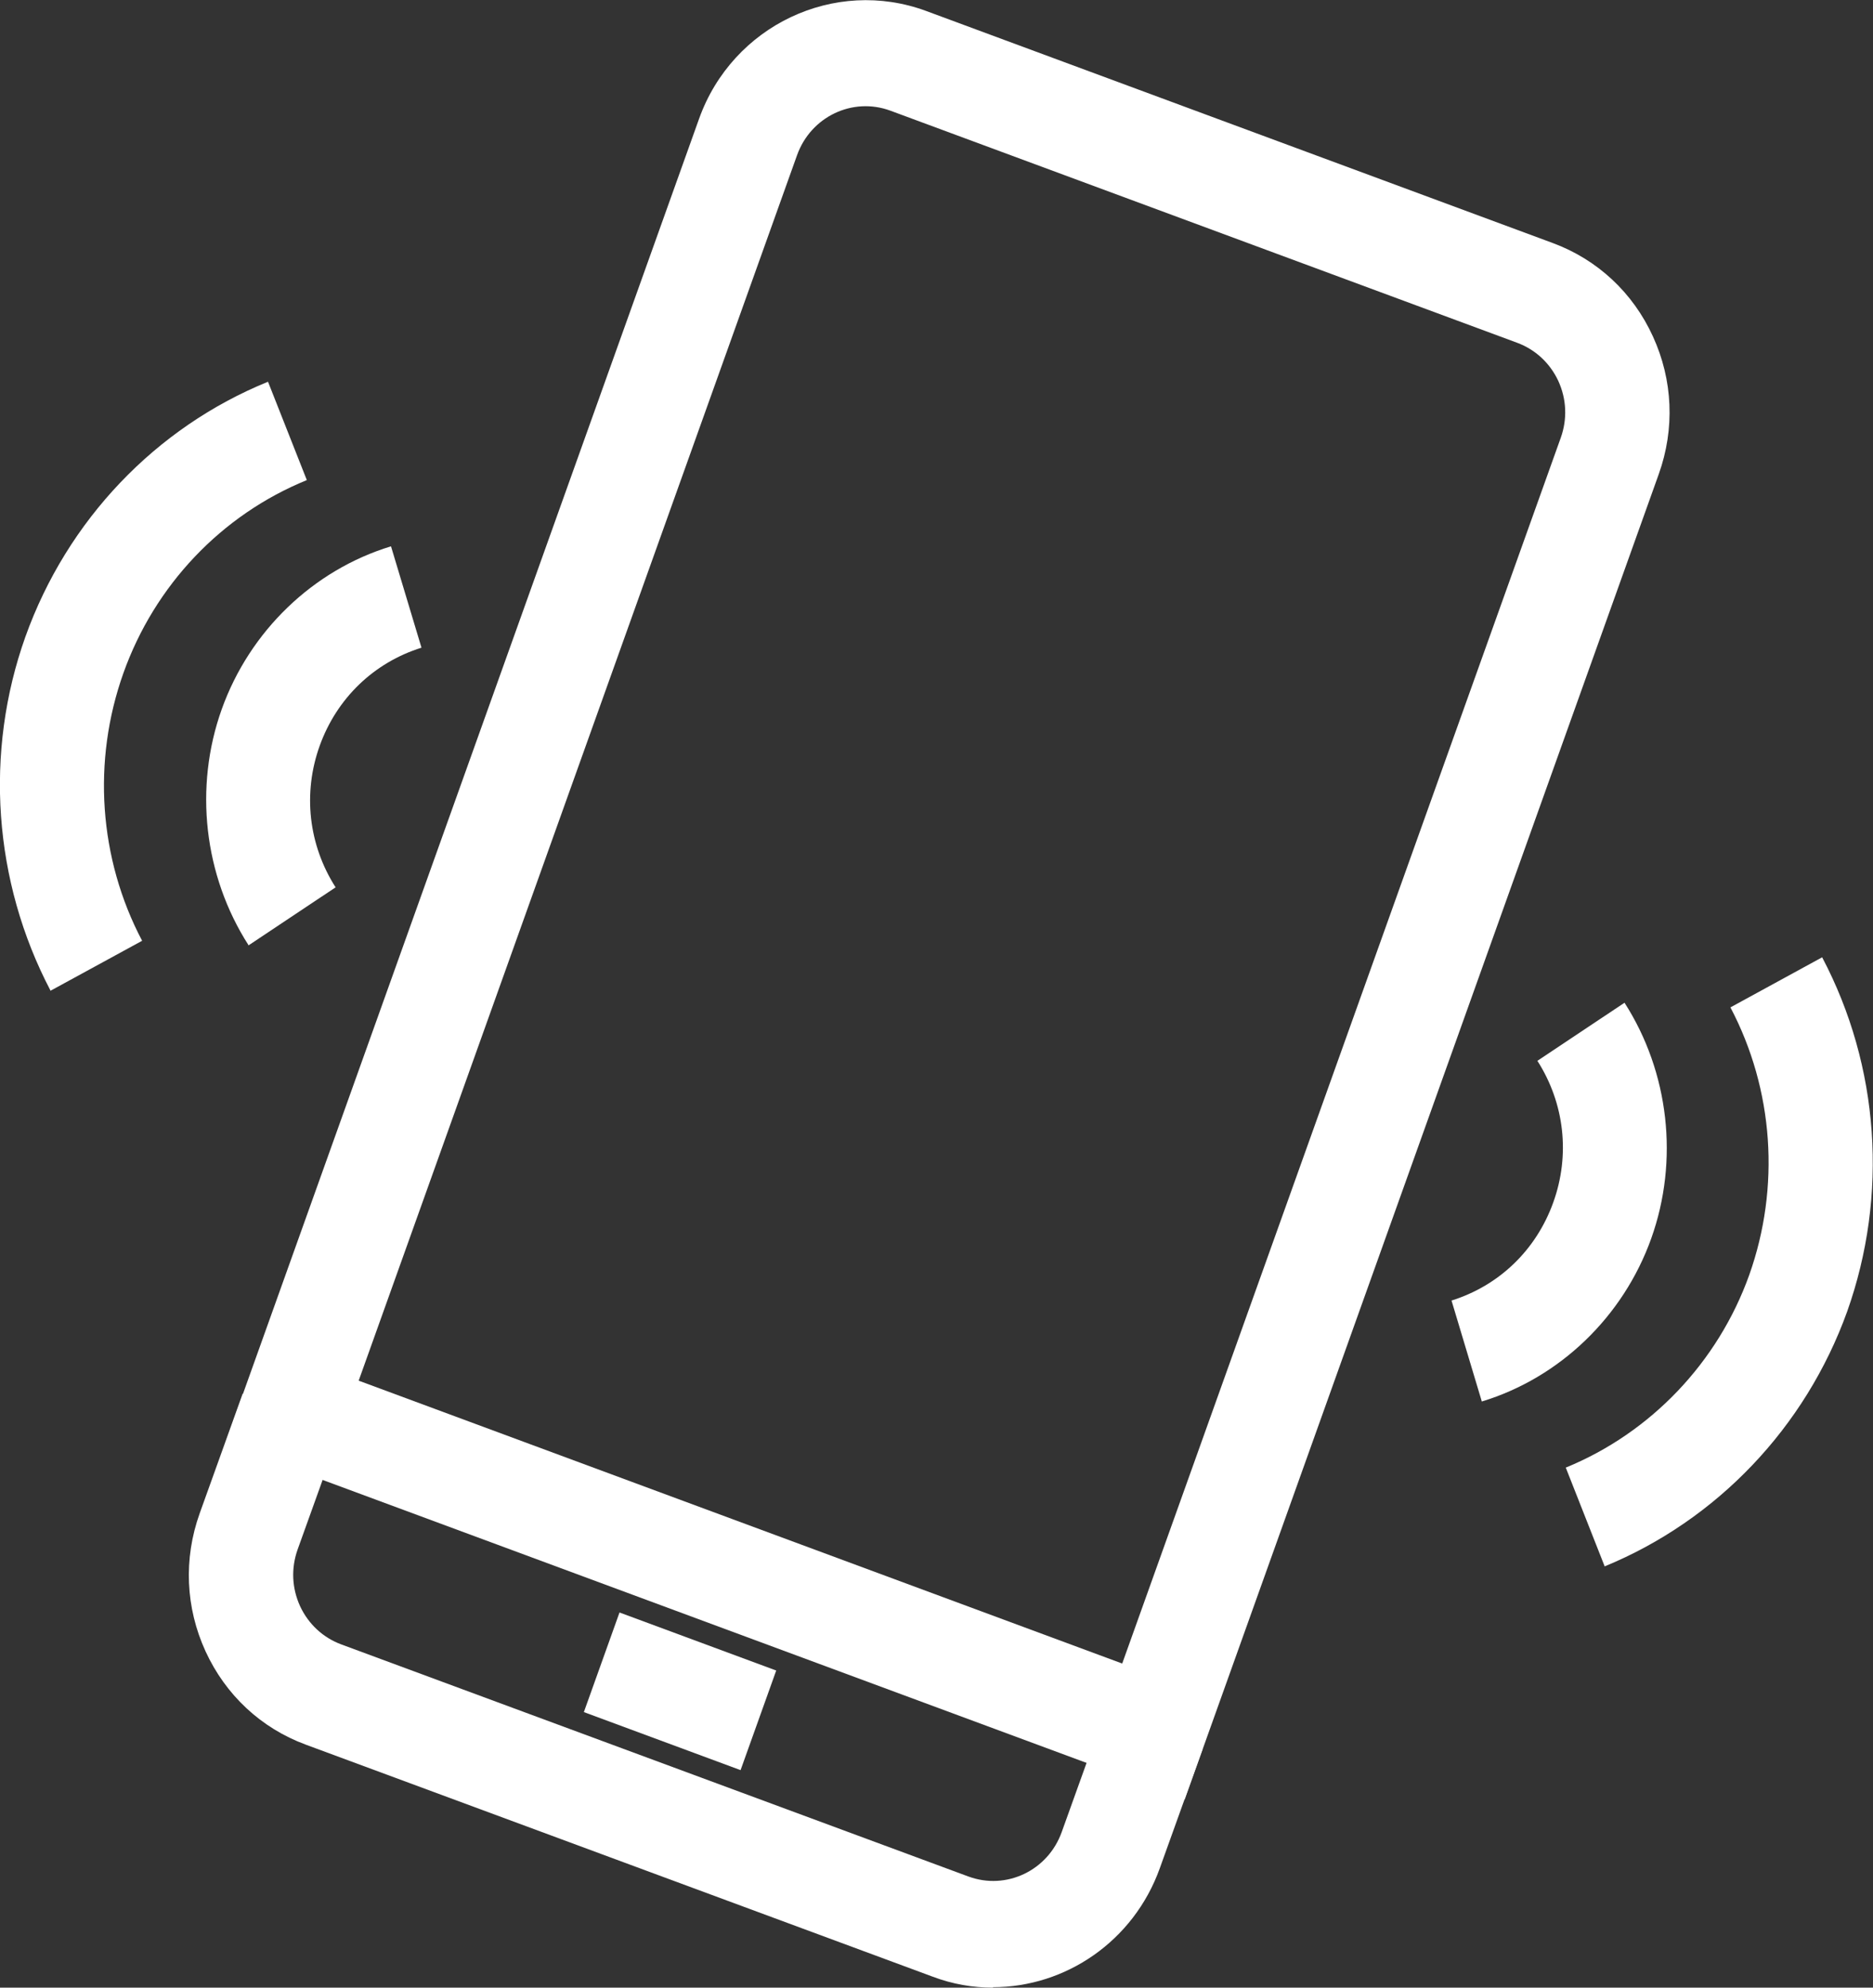 <svg width="33" height="35" viewBox="0 0 33 35" fill="none" xmlns="http://www.w3.org/2000/svg">
    <rect x="0" y="0" width="33" height="35" fill="#333333" stroke="none"/>
    <g clip-path="url(#clip0_2006_41649)">
        <path d="M17.495 35C17.143 35 16.783 34.94 16.43 34.806L5.384 30.72C4.598 30.429 3.974 29.846 3.621 29.077C3.268 28.307 3.232 27.448 3.518 26.649L4.275 24.543L6.001 25.178L5.244 27.284C5.127 27.613 5.141 27.964 5.288 28.285C5.435 28.599 5.692 28.838 6.015 28.957L17.062 33.043C17.73 33.289 18.465 32.938 18.707 32.258L19.464 30.152L21.19 30.795L20.433 32.901C19.971 34.185 18.773 34.992 17.495 34.992V35Z"
              fill="white"/>
        <path d="M20.874 31.683L3.966 25.424L12.317 2.091C12.905 0.448 14.704 -0.404 16.32 0.194L27.359 4.28C28.145 4.571 28.77 5.153 29.122 5.923C29.475 6.692 29.511 7.551 29.225 8.35L20.874 31.683ZM6.317 24.311L19.772 29.293L27.499 7.708C27.616 7.379 27.602 7.028 27.455 6.707C27.308 6.393 27.051 6.154 26.728 6.035L15.688 1.949C15.02 1.703 14.286 2.054 14.043 2.733L6.317 24.319V24.311Z"
              fill="white"/>
        <path d="M10.915 28.394L10.287 30.148L13.048 31.17L13.676 29.416L10.915 28.394Z" fill="white"/>
        <path d="M4.377 16.641C3.592 15.416 3.415 13.863 3.907 12.488C4.399 11.114 5.516 10.038 6.889 9.62L7.426 11.405C6.588 11.667 5.935 12.294 5.633 13.131C5.332 13.967 5.435 14.878 5.913 15.625L4.377 16.648V16.641Z"
              fill="white"/>
        <path d="M0.888 17.44C-0.118 15.52 -0.279 13.25 0.448 11.211C1.182 9.164 2.739 7.528 4.722 6.722L5.406 8.454C3.9 9.067 2.725 10.307 2.174 11.853C1.623 13.399 1.74 15.117 2.504 16.566L0.888 17.447V17.44Z"
              fill="white"/>
        <path d="M26.11 24.686L25.574 22.901C26.412 22.639 27.065 22.012 27.366 21.175C27.668 20.339 27.565 19.427 27.087 18.68L28.622 17.657C29.408 18.882 29.584 20.436 29.092 21.81C28.6 23.184 27.484 24.26 26.11 24.678V24.686Z"
              fill="white"/>
        <path d="M28.27 27.576L27.587 25.843C29.085 25.23 30.268 23.99 30.819 22.452C31.369 20.906 31.252 19.188 30.488 17.739L32.104 16.857C33.117 18.777 33.272 21.048 32.545 23.094C31.81 25.133 30.253 26.769 28.27 27.583V27.576Z"
              fill="white"/>
    </g>
    <defs>
        <clipPath id="clip0_2006_41649">
            <rect width="33" height="35" fill="white"/>
        </clipPath>
    </defs>
</svg>
